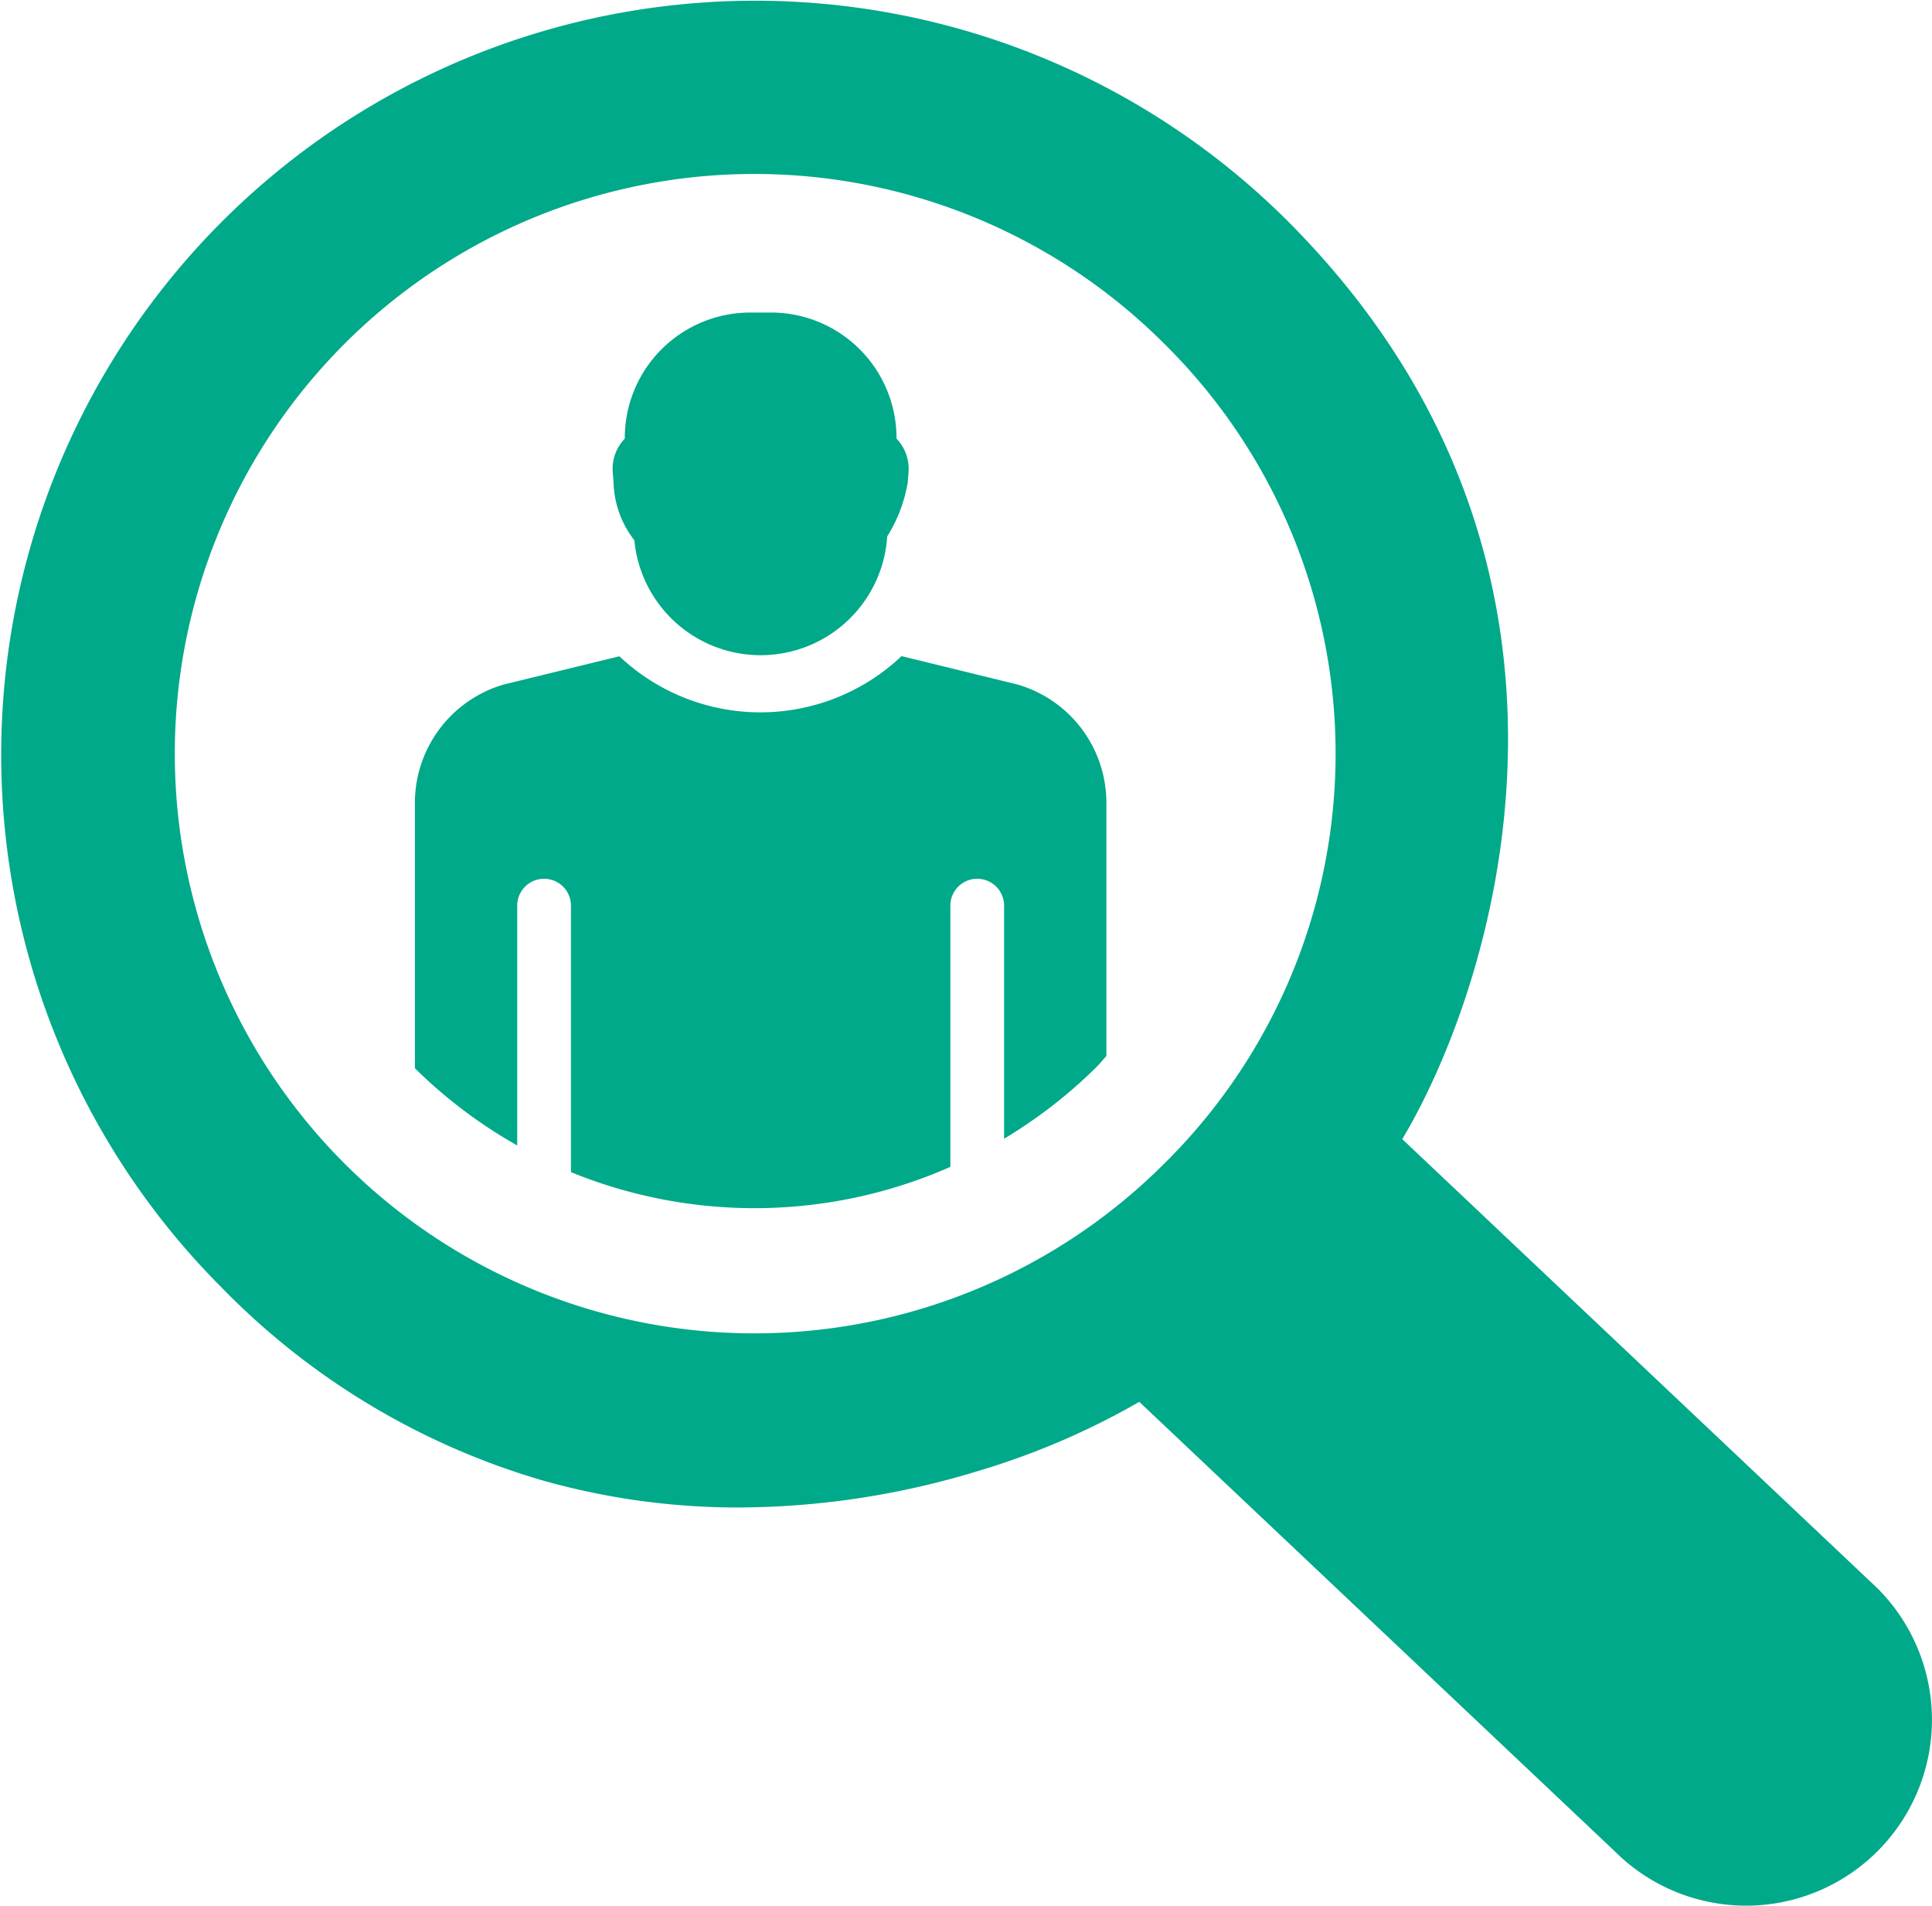 <svg xmlns="http://www.w3.org/2000/svg" xmlns:xlink="http://www.w3.org/1999/xlink" width="69.391" height="68.434" viewBox="0 0 69.391 68.434">
  <defs>
    <clipPath id="clip-path">
      <rect id="Rectangle_1899" data-name="Rectangle 1899" width="69.391" height="68.434" fill="#00a989"/>
    </clipPath>
  </defs>
  <g id="icon_sociale-recherche" clip-path="url(#clip-path)">
    <path id="Path_2142" data-name="Path 2142" d="M12.531,14.178a4.555,4.555,0,0,0,9.08-.142,5.34,5.34,0,0,0,.738-1.939l.028-.352a1.572,1.572,0,0,0-.431-1.223v-.028a4.508,4.508,0,0,0-4.5-4.5h-.76a4.506,4.506,0,0,0-4.5,4.5v.028a1.565,1.565,0,0,0-.431,1.223l.028.352a3.541,3.541,0,0,0,.751,2.081" transform="translate(10.254 5.23)" fill="#00a989"/>
    <path id="Path_2143" data-name="Path 2143" d="M32.792,26.942V17.864A4.426,4.426,0,0,0,29.6,13.6L25.435,12.58a7.376,7.376,0,0,1-10.135.006L11.149,13.6a4.427,4.427,0,0,0-3.193,4.259v9.522a17.394,17.394,0,0,0,3.675,2.772V21.572a.965.965,0,1,1,1.929,0v9.539a17.431,17.431,0,0,0,13.628-.189v-9.35a.965.965,0,1,1,1.929,0v8.34a17.522,17.522,0,0,0,3.323-2.579c.125-.125.23-.262.352-.391" transform="translate(6.946 10.982)" fill="#00a989"/>
    <path id="Path_2144" data-name="Path 2144" d="M67.434,57.04,50.365,40.908C53.731,35.272,58.5,20.187,46.23,7.919A27.078,27.078,0,0,0,7.936,46.213a26.421,26.421,0,0,0,11.588,6.962,25.769,25.769,0,0,0,7.014.961,29.677,29.677,0,0,0,8.575-1.305,27.066,27.066,0,0,0,5.806-2.489L57.994,66.48a6.675,6.675,0,0,0,9.44-9.44M41.811,41.792a20.818,20.818,0,1,1,0-29.453,20.685,20.685,0,0,1,0,29.453" transform="translate(0 0)" fill="#00a989"/>
  </g>
</svg>
